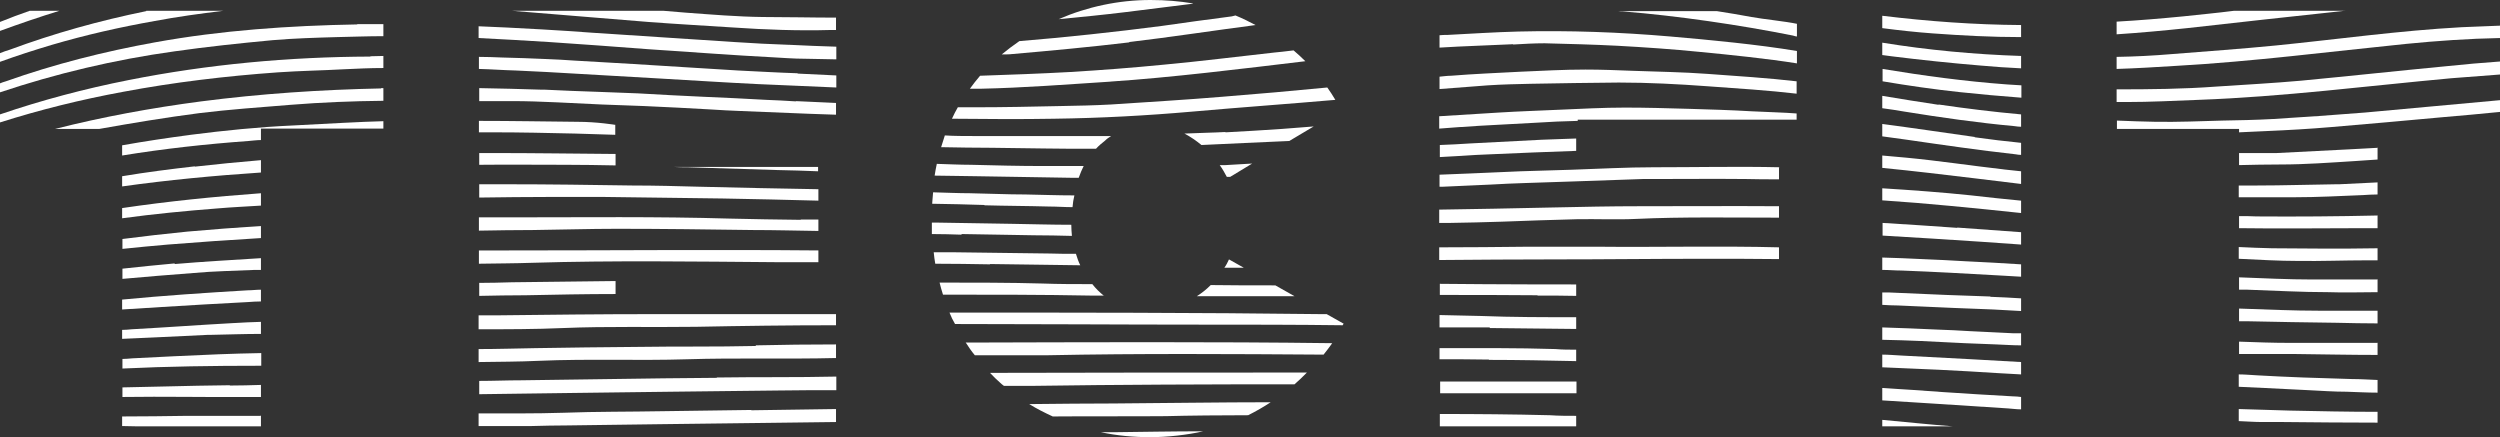 <svg xmlns:xlink="http://www.w3.org/1999/xlink" xmlns="http://www.w3.org/2000/svg" viewBox="0 0 808.6 141.4" width="808.6" height="141.4"><rect x="0" y="0" width="808.6" height="141.4" fill="#333333" stroke="none"/><defs><style>      .cls-1 {        fill: #fff;      }    </style></defs><g><g id="Camada_2"><g><g id="Camada_1-2"><g><g><path class="cls-1" d="M19.2,3.5C12.7,5.5,6.3,7.7,0,10v-2.9c3.2-1.3,6.4-2.5,9.6-3.6h9.6Z"></path><path class="cls-1" d="M47.3,3.5h24.9c-7.4.9-14.8,1.9-22.2,3.3-11.3,2-22.3,4.5-33.2,7.7C11.1,16.2,5.5,18,0,20v-2.8c1-.4,2-.8,3.1-1.1,14.3-5.3,29-9.4,44.2-12.5Z"></path><path class="cls-1" d="M115.6,7.8c2.8,0,5.6,0,8.4,0v3.9c-5,0-10,.2-15,.3-7,.2-13.9.4-20.9,1-10.6,1-21.1,2.1-31.6,3.6-19.5,2.7-38.4,7.2-56.6,13.3v-2.9c.7-.3,1.3-.5,2-.7,15.5-5.5,31.6-9.6,48.2-12.6,21.5-3.9,43.4-5.4,65.4-5.8h0Z"></path><path class="cls-1" d="M119.8,18.2c1.4,0,2.8-.1,4.2-.1v3.9c-4.2,0-8.5.2-12.7.4-7.1.4-14.3.5-21.4,1-16.9,1.2-33.6,3.2-50.1,6.3C26.2,32.2,12.9,35.5,0,39.6v-2.6c13.5-4.6,27.4-8.3,41.6-11.1,25.7-5.1,51.8-7.5,78.2-7.6Z"></path><path class="cls-1" d="M123.2,28.5c.3,0,.5,0,.8,0v4.1c-10,.1-20,.5-30,1.3-9.9.8-19.8,1.5-29.6,2.7-10.8,1.4-21.6,3.2-32.3,5.1h-14.3c15.4-3.9,31.2-6.8,47.2-8.9,19.3-2.5,38.8-3.8,58.3-4.2Z"></path><path class="cls-1" d="M111.7,39.7c4.1-.2,8.2-.4,12.3-.5v2.4h-39.6v3.7c-1.3,0-2.7.2-4,.3-13.8,1-27.4,2.5-40.9,4.7v-3.3c7.3-1.3,14.7-2.4,22.2-3.4,10.9-1.4,21.8-2.5,32.7-3,5.7-.3,11.5-.6,17.2-.9h0Z"></path><path class="cls-1" d="M63,53.9c7.1-.8,14.2-1.5,21.4-2.1v4c-15,1-30,2.4-44.9,4.5v-3.3c7.8-1.3,15.6-2.3,23.5-3.2h0Z"></path><path class="cls-1" d="M80.1,93.9c1.4,0,2.8-.2,4.3-.2v3.8c-1.4,0-2.8.1-4.2.2-9.3.5-18.6,1-27.9,1.6-4.3.3-8.5.5-12.8.8v-3.2c13.5-1.3,27-2.2,40.6-3Z"></path><path class="cls-1" d="M84.4,134.3v3.6h-31.8c-1.5,0-3,0-4.5,0-2.8,0-5.7,0-8.6-.1v-3.1c7,0,14.1-.1,21.1-.2,7.9,0,15.8,0,23.7,0h0Z"></path><path class="cls-1" d="M75.5,104.5c3-.2,5.9-.3,8.9-.4v3.9c-5.3,0-10.6.2-15.9.3-.3,0-.7,0-1.1,0-5.6.3-11.1.5-16.7.8-3.7.2-7.5.3-11.2.5v-2.9c1,0,2.1-.1,3.1-.2,11-.6,21.9-1.4,32.8-2h0Z"></path><path class="cls-1" d="M39.5,67.3c14.9-2.2,29.8-3.7,44.9-4.8v4c-4.6.3-9.3.5-13.9.9-10.4.8-20.7,1.8-31,3.2v-3.2h0Z"></path><path class="cls-1" d="M60.7,74.9c7.9-.7,15.8-1.3,23.7-1.8v3.9c-10.1.6-20.1,1.3-30.1,2.1-4.9.4-9.8.9-14.7,1.4v-3.2c7-.9,14-1.7,21.1-2.4h0Z"></path><path class="cls-1" d="M70.4,114.6c4.7-.2,9.4-.3,14.1-.4v4.1h-.8c-14.7,0-29.4.2-44.1.9v-3.1c1,0,2.1-.1,3.2-.2,9.2-.5,18.4-.9,27.7-1.3h0Z"></path><path class="cls-1" d="M56.5,85.4c9.3-.8,18.6-1.3,27.9-1.9v3.8c-.7,0-1.3,0-2,0-6.6.3-13.3.4-19.8,1-7.7.6-15.4,1.2-23,1.9v-3.3c5.6-.6,11.3-1.2,16.9-1.7h0Z"></path><path class="cls-1" d="M74.3,124.7c3.4,0,6.7-.1,10.1-.2v3.9c-1.4,0-2.8,0-4.2,0-13.5.1-27.1-.2-40.6,0v-3.1c4.5-.1,9.1-.2,13.6-.3,7.1-.2,14.1-.3,21.2-.4h0Z"></path></g><g><path class="cls-1" d="M270.4,5.7v4c-.6,0-1.2,0-1.8,0-10.1.3-21.2-.1-31.3-.8-9.2-.6-18.4-1.1-27.6-1.8-14.6-1.2-29.3-2.4-44-3.6h49c2.4.2,4.8.4,7.2.6,8.2.6,16.5,1.3,24.8,1.4,7.6,0,16.1.2,23.7.2h0Z"></path><path class="cls-1" d="M255.5,14.5c4.7.2,10.3.5,15,.6v4.1c-3,0-7-.2-10.1-.2-3.6,0-7.3-.3-11-.5-6-.3-12-.7-18-1.1-7.3-.5-14.6-1-21.9-1.5-10.6-.8-21.2-1.6-31.8-2.3-7.6-.5-15.3-.9-22.9-1.3v-3.8c3,.1,6.1.3,9.1.4,3.7.2,7.5.4,11.2.6,5.6.3,11.1.7,16.7,1.1,7.6.5,15.3,1,22.9,1.5,7.6.5,15.3,1,22.9,1.5,5.9.4,11.8.7,17.7.9h0Z"></path><path class="cls-1" d="M258,23.8c3.8.2,8.7.4,12.5.6v3.9c-8.1-.4-17.3-.7-25.4-1.1-10.5-.5-21-1.2-31.6-1.8-12.2-.7-24.3-1.4-36.5-2.1-3.4-.2-6.8-.3-10.2-.5-4-.1-7.9-.4-11.9-.5v-3.9c2.4,0,4.9.1,7.4.2,4.8.1,9.6.3,14.4.5,3.1.1,6.1.3,9.1.5,6.3.4,12.7.7,19,1.1,5.9.4,11.8.7,17.7,1.1,5.4.3,10.8.7,16.2,1,6.4.3,12.9.7,19.3.9Z"></path><path class="cls-1" d="M257.3,32.7c4,.2,9.1.4,13.1.6v3.8c-2.6-.1-6.2-.2-8.7-.3-7.4-.3-14.8-.6-22.2-.9-3.2-.1-6.4-.3-9.6-.5-7.2-.4-14.4-.8-21.6-1.1-4.5-.2-9.1-.3-13.6-.5-9.7-.4-19.5-1.1-29.2-1.1-3.5,0-7,0-10.5,0v-4.2c6.7.1,13.3.3,20,.5.4,0,.7,0,1.1,0,5.7.3,11.5.5,17.2.7,4.4.2,8.7.3,13.1.5,7.1.4,14.1.8,21.1,1.1,6.8.3,13.6.6,20.4,1,3.2.1,6.4.3,9.7.5h0Z"></path><path class="cls-1" d="M199,40.4v3.2c-4.3-.1-8.7-.3-13-.4-8.8-.2-17.6-.4-26.4-.4h-4.7v-3.7c10.6,0,21.3.2,31.9.3,6.4,0,12.3,1,12.3,1h0Z"></path><path class="cls-1" d="M159.4,49.5c13.2,0,26.4.2,39.7.3v3.7c-5.3-.1-10.7-.2-16-.2-9.4,0-18.8-.1-28.1,0v-3.8c1.5,0,3,0,4.5,0h0Z"></path><path class="cls-1" d="M218.1,54h46.5v1.4c-4.4-.2-8.8-.3-13.2-.4-9.7-.3-19.3-.6-29-.9-1.4,0-2.9,0-4.3-.1h0Z"></path><path class="cls-1" d="M165.4,91.3c11.2-.1,22.4-.3,33.7-.4v4.2c-9.7,0-19.4.2-29.1.4-5,0-10,.1-15,.2v-4.2c3.5,0,7-.1,10.5-.2h0Z"></path><path class="cls-1" d="M243,132.7c9.1-.1,18.3-.3,27.4-.4v4.2c-8,.1-16,.2-24,.3-10.9.1-21.8.3-32.7.4-10,.1-20,.3-30.1.4-3.9,0-7.8.1-11.7.2h-17.1v-4.1c9.2,0,18.3.1,27.5-.2,10.6-.4,21.3-.3,31.9-.5,9.6-.1,19.2-.3,28.8-.4h0Z"></path><path class="cls-1" d="M270.4,101.5v3.7c-15.1,0-30.2.2-45.3.5-14.3.2-28.6-.2-42.9.4-9.1.4-18.3.4-27.4.4v-4.5c1.8,0,3.5,0,5.3,0,17.1-.2,34.2-.4,51.3-.4,19.6,0,39.3,0,59,0h0Z"></path><path class="cls-1" d="M226.5,60.4c12.7.3,25.4.6,38.2.8v3.7c-10.3-.3-20.7-.5-31-.7-12.8-.2-25.6-.3-38.4-.5-5.8,0-11.7,0-17.5,0-7.6,0-15.2.1-22.8.2v-4.3c3.1,0,6.1,0,9.1,0,13.5,0,27,.2,40.5.4,7.3,0,14.6.2,21.9.4h0Z"></path><path class="cls-1" d="M259,71c1.9,0,3.8,0,5.7,0v3.7c-7.1-.1-14.1-.3-21.2-.3-14.6-.2-29.3-.4-43.9-.4-9.1,0-18.1.3-27.2.4-5.8,0-11.6.1-17.5.2v-4.3c3.4,0,6.8,0,10.2,0,23.6,0,47.3-.3,70.9.4,7.7.2,15.3.3,23,.4h0Z"></path><path class="cls-1" d="M244.5,111.7c8.6-.2,17.3-.3,25.9-.3v4.4c-16,.4-32.1-.1-48.2.4-15.9.5-31.9-.2-47.9.5-6.5.3-13,.3-19.5.4v-4.2c6.1,0,12.2-.2,18.3-.3,11-.2,21.9-.3,32.9-.4,12.8-.2,25.6,0,38.4-.3h0Z"></path><path class="cls-1" d="M264.7,80.9v3.9c-4.5,0-9.1,0-13.6,0-26.3-.2-52.6-.6-79,.2-5.7.2-11.5.2-17.2.3v-4.3c3.2,0,6.5,0,9.7,0,33.4,0,66.7-.3,100.1,0Z"></path><path class="cls-1" d="M231.8,122.1c12.9-.2,25.8,0,38.7-.3v4.4c-6.2,0-12.4,0-18.6.1-11.7.1-23.4.3-35,.4-10.6.1-21.3.3-31.9.4-10,.1-20,.3-30,.4v-4.3c4.5,0,9.1-.2,13.6-.2,9.6-.1,19.2-.3,28.8-.4,11.5-.2,23-.3,34.5-.4h0Z"></path></g><g><path class="cls-1" d="M577.5,3.5h.5c-.2,0-.3,0-.5,0Z"></path><path class="cls-1" d="M566.5,5.5c3.8.7,10.9,1.4,14.7,2.2v4.1c-.4,0-.9-.2-1.3-.3-17-3.4-37.4-6.4-54.9-7.8-.5,0-1,0-1.6-.1h31.9c3.8.6,7.5,1.2,11.2,1.9h0Z"></path><path class="cls-1" d="M489.4,14.4c3.4-.2,6.8-.4,10.2-.4,7.8.2,15.7.4,23.5.8,9,.5,17.9,1.1,26.8,2,9.4.9,22,2.2,31.3,3.7v-4c-12.5-2.1-28.3-3.6-41-4.7-16.3-1.4-32.7-2-49.1-1.6-7.7.2-15.3.7-23,1.1-.8,0-1.7,0-2.5.1v4c7.9-.5,15.9-.7,23.8-1.1Z"></path><path class="cls-1" d="M481.3,27.6c4.6-.3,9.2-.4,13.8-.5,9.5-.2,19-.3,28.5-.4,9.6,0,19.2.5,28.7,1.2,8.6.6,20.4,1.4,28.8,2.4v-4c-8.5-1-20.3-1.8-28.8-2.4h0c-8.1-.6-16.2-.7-24.3-1-5.1-.2-10.1-.4-15.2-.4-7,0-14.1.4-21.1.7-7.5.4-15,.7-22.4,1.3-1.2,0-2.5.2-3.7.3v4c5.2-.4,10.5-.8,15.7-1.2Z"></path><path class="cls-1" d="M472.2,41.1c8.2-.6,16.3-.9,24.5-1.4,4.5-.3,9.1-.5,13.6-.6v-.4h70.8v-2c-3.7-.3-10.7-.5-14.5-.7h0c-6.8-.4-13.6-.6-20.4-.8-6.9-.2-13.8-.4-20.6-.4-7.1,0-14.3.4-21.4.7-6.4.3-12.9.5-19.3.9-6.5.4-12.9.8-19.4,1.2v4c2.2-.2,4.4-.3,6.6-.5Z"></path><path class="cls-1" d="M472.8,50.4c3.1-.2,6.2-.4,9.4-.5,9.1-.4,18.5-.8,27.6-1.1v-4c-3.7.1-7.6.3-11.2.4h0c-7.7.4-15.5.8-23.2,1.2-3.2.2-6.5.4-9.7.5v3.9c2.4-.1,4.8-.3,7.2-.4Z"></path><path class="cls-1" d="M497.3,95.6c4.2,0,8.4,0,12.5.1v-3.7c-3.7,0-25.7,0-44.1-.2v3.6c10.5,0,21.1,0,31.6.1Z"></path><path class="cls-1" d="M509.8,137.9v-3.4c-2.8,0-5.7,0-8.5-.2-11.9-.3-23.7-.4-35.6-.4v4h44.1Z"></path><path class="cls-1" d="M481.9,106.1c9.3.1,18.6.2,27.9.3v-3.8c-10.3,0-20.6,0-30.9-.4h0c-4.4-.1-8.8-.2-13.3-.3v4c5.4,0,10.8,0,16.2,0Z"></path><path class="cls-1" d="M575.4,54v4c-2.8,0-8,0-10.8-.1-9.9-.1-19.9,0-29.8,0-1.1,0-2.3,0-3.4,0-7.7.3-15.3.5-23,.8-5,.2-10.1.3-15.1.5-3.7.1-7.5.3-11.2.5-5.2.2-10.4.5-15.6.7-.3,0-.6,0-.9,0v-3.9c3.3-.1,6.7-.3,10-.4,5.4-.2,10.8-.5,16.2-.7,5.5-.2,11-.3,16.5-.5,8.9-.3,17.8-.8,26.6-.8,12.8,0,27.9-.3,40.7,0h0Z"></path><path class="cls-1" d="M575.4,66.6v3.8c-14.6,0-31.5-.3-46.1.4-6.3.3-12.7,0-19.1.1-8.2.2-16.4.5-24.5.8-5.6.2-11.1.3-16.7.4-1.2,0-2.3,0-3.5,0v-4.3c5.9-.1,11.8-.2,17.7-.3,6.4-.1,12.9-.3,19.3-.4,9.2-.2,18.5-.4,27.7-.4,14.3,0,30.9-.1,45.2,0h0Z"></path><path class="cls-1" d="M481.6,116.4c9.4,0,18.8.2,28.2.4v-3.7c-2.2,0-4.5,0-6.7-.2-12.5-.4-25-.3-37.5-.3v3.6c5.3,0,10.6,0,16,.1Z"></path><path class="cls-1" d="M575.4,80v3.8c-7.2-.1-16.8-.1-24-.1-16.2,0-32.4.2-48.6.2-12.4,0-24.9.1-37.3.2v-4.1c9.5,0,19-.1,28.5-.2,7.6,0,15.2,0,22.8,0,18.8.2,39.9-.3,58.7.2Z"></path><path class="cls-1" d="M500.2,127.2c3.2,0,6.4,0,9.7,0v-3.8c-14.7,0-29.4,0-44.1,0v3.8c11.5,0,23,0,34.5,0Z"></path></g><g><path class="cls-1" d="M608.8,5.1c14.9,1.8,29.8,2.9,44.9,3v3.9c-9.5,0-19-.5-28.6-1.2-5.5-.4-10.9-1-16.3-1.7v-4h0Z"></path><path class="cls-1" d="M608.8,13.8c14.8,2.4,29.8,3.8,44.9,4.3v4c-4.3-.2-8.7-.5-13.1-.9-9.6-.8-19.2-1.8-28.8-3-1-.1-2-.3-3-.4v-4Z"></path><path class="cls-1" d="M649,27.3c1.6.1,3.2.2,4.8.3v4c-6.7-.5-13.3-1.1-19.9-1.8-8.4-.9-16.7-2.1-25-3.5v-4c13.3,2.2,26.6,4,40.1,5h0Z"></path><path class="cls-1" d="M627,33.8c8.9,1.3,17.8,2.4,26.7,3.2v4c-.7,0-1.4-.1-2.1-.2-12-1.1-23.8-2.8-35.6-4.7-2.4-.4-4.8-.8-7.2-1.1v-4c6.1,1,12.1,2,18.2,2.9h0Z"></path><path class="cls-1" d="M638.7,44.4c5,.7,10,1.3,15,1.8v3.9c-.6,0-1.2-.1-1.8-.2-11.7-1.3-23.4-3-35.1-4.7-2.7-.4-5.3-.7-8-1.1v-4c10,1.3,19.9,2.8,29.9,4.2h0Z"></path><path class="cls-1" d="M648.1,54.8c1.9.2,3.7.4,5.6.6v4.1c-5-.6-9.9-1.2-14.8-1.8-10-1.2-20-2.4-30.1-3.4v-4c2.6.2,5.2.5,7.8.7,10.5,1,21,2.6,31.6,3.8h0Z"></path><path class="cls-1" d="M643.8,96c3.3.1,6.6.3,9.9.5v4.1c-3-.2-6-.3-9-.5-4.3-.2-8.5-.3-12.8-.5-6-.3-12-.5-18-.8-1.7,0-3.4-.1-5.1-.2v-4c.4,0,.9,0,1.3,0,.3,0,.7,0,1,0,6.2.3,12.3.5,18.5.8,4.7.2,9.4.3,14.1.5h0Z"></path><path class="cls-1" d="M631.7,137.9h-22.9v-2.1c7.6.7,15.2,1.5,22.9,2.1Z"></path><path class="cls-1" d="M651.4,107.8c.8,0,1.5,0,2.3,0v3.9c-2.7,0-5.3-.2-8-.3-3.4-.1-6.8-.3-10.2-.4-4.7-.2-9.4-.5-14.1-.7-4.2-.2-8.4-.3-12.6-.4v-4c5.9.2,11.9.4,17.8.7,3.5.1,7,.3,10.4.5,4.8.2,9.6.5,14.3.7h0Z"></path><path class="cls-1" d="M637.6,63.2c5.3.6,10.7,1.2,16.1,1.7v4c-7.6-.8-15.2-1.6-22.8-2.3-7.3-.7-14.7-1.3-22.1-1.8v-3.9c9.6.6,19.3,1.3,28.8,2.3h0Z"></path><path class="cls-1" d="M633,73.6c6.9.5,13.8,1,20.7,1.5v4c-4.3-.3-8.5-.6-12.8-.9-10.7-.7-21.4-1.4-32-2h0v-4.1c8,.5,16.1,1,24.2,1.6h0Z"></path><path class="cls-1" d="M637.7,116.2c5.3.3,10.7.6,16,.9v4c-2.4-.1-4.8-.3-7.2-.4-6.4-.4-12.9-.8-19.3-1.1-6.1-.3-12.3-.5-18.4-.8v-4.1c2.1,0,4.1.2,6.2.3,7.6.4,15.1.8,22.7,1.2h0Z"></path><path class="cls-1" d="M635.7,84.5c6,.3,12,.6,18,1v4c-2.3-.1-4.6-.3-6.9-.4-10.6-.6-21.2-1.2-31.8-1.6-2.1,0-4.1-.2-6.2-.2v-4c4.3.1,8.5.3,12.8.5,4.7.2,9.4.4,14.1.7h0Z"></path><path class="cls-1" d="M651.2,128.2c.8,0,1.7.1,2.5.2v4c-1.4,0-2.8-.2-4.2-.3-7.7-.5-15.5-1-23.2-1.5-5.8-.4-11.6-.7-17.5-1.1v-4c6.5.4,13,.8,19.4,1.3,7.7.5,15.3,1,22.9,1.4Z"></path></g><g><path class="cls-1" d="M758.8,3.5c-.5,0-.9,0-1.4.1-16.7,1.8-33.3,3.6-50,5.5-7.6.8-15.2,1.5-22.8,2v-4.1c7.2-.4,14.3-1,21.5-1.7,5.5-.6,11-1.1,16.4-1.8h36.3Z"></path><path class="cls-1" d="M808.6,8.3v4c-10.2.2-20.3.9-30.4,1.9-24.7,2.5-49.4,5.7-74.3,7.1-6.4.4-12.9.8-19.3,1v-3.9c6-.1,11.9-.4,17.8-.9,11.3-.9,22.6-1.7,33.8-2.8,20-2,39.8-4.8,60-5.9,4.1-.2,8.3-.3,12.4-.5h0Z"></path><path class="cls-1" d="M808.6,19.9v4.2c-5.2.4-10.4.8-15.7,1.2-27.3,2.5-54.4,6-81.9,7-7.8.3-15.5.7-23.2.7-1.1,0-2.1,0-3.2,0v-4.1c10.8,0,21.6-.1,32.3-.9,9.1-.6,18.3-1.1,27.3-1.9,15.8-1.5,31.5-3.2,47.2-4.7,5.7-.6,11.4-1.1,17.1-1.5h0Z"></path><path class="cls-1" d="M808.6,32.3v3.9c-6.2.6-12.3,1.2-18.5,1.7-12,1.1-24.1,2.2-36.1,3.2-7,.6-14.1,1-21.1,1.3-2.9.1-5.8.3-8.7.4v-1.1h-39.5v-2.7c4.2.2,8.5.3,12.7.4,7.1.1,14.3-.2,21.4-.4,5.4-.1,10.8-.2,16.2-.5,10-.6,20-1.3,29.9-2.1,14.6-1.3,29.1-2.7,43.7-4h0Z"></path><path class="cls-1" d="M769,47.7v3.9c-2.5.2-5,.3-7.4.5-8,.5-16,1.1-24,1.1-4.5,0-9,.1-13.4.2v-3.9c2.1,0,4.3,0,6.4,0s3.8,0,5.8,0c7.8-.4,15.7-.8,23.5-1.2,3.1-.2,6.2-.3,9.2-.5h0Z"></path><path class="cls-1" d="M769,59v3.9c-1.6,0-3.1.1-4.7.2-7.4.3-14.8.7-22.2.7-6,0-12,0-18,0v-3.8c2,0,3.9,0,5.9,0,8.5,0,17.1-.3,25.6-.4.3,0,.7,0,1,0,4.1-.2,8.2-.4,12.3-.6h0Z"></path><path class="cls-1" d="M769,100.6v4c-4.4,0-8.8-.1-13.2-.2-9.8-.1-19.5-.3-29.3-.5-.8,0-1.6,0-2.3,0v-4.1c8.8.3,17.5.7,26.2.7,6.2,0,12.4,0,18.6,0h0Z"></path><path class="cls-1" d="M769,110.8v4c-9,0-17.9-.2-26.8-.3-5,0-9.9,0-14.9,0-1,0-2.1,0-3.1,0v-4c5.5.2,10.9.4,16.4.4,9.5,0,19,0,28.5,0h0Z"></path><path class="cls-1" d="M769,69.8v4c-1.3,0-2.7,0-4,0-13.6,0-27.2.2-40.8,0v-3.9c1.9,0,3.8,0,5.7.1,13,.1,26.1,0,39.2-.3h0Z"></path><path class="cls-1" d="M769,80.3v3.9c-1.2,0-2.4,0-3.6,0-7.3,0-14.6.3-22,.2-6.4,0-12.9-.4-19.3-.7v-3.8c3.6.2,7.2.3,10.8.4,11.3.1,22.7.2,34,0h0Z"></path><path class="cls-1" d="M769,122.9v4.1c-3.3,0-6.7-.2-10-.3-4.1,0-8.2-.3-12.3-.5-4.7-.2-9.4-.5-14.1-.7-2.8-.1-5.7-.3-8.5-.4v-4c2,0,4,.2,6,.3,5,.3,9.9.5,14.9.7,5.2.2,10.5.3,15.7.5,2.8,0,5.6.2,8.3.3h0Z"></path><path class="cls-1" d="M769,90.5v4c-5.3,0-10.6.2-15.9,0-8.7,0-17.4-.5-26.1-.8-1,0-1.9,0-2.8,0v-4c7.9.3,15.9.7,23.8.7,7,0,14,0,21.1,0h0Z"></path><path class="cls-1" d="M769,133.1v3.6c-10.2,0-20.3-.1-30.5-.2-2.3,0-4.5,0-6.8,0-2.5,0-5-.2-7.6-.3v-3.9c5.5.2,11.1.3,16.6.5,9.4.2,18.8.4,28.3.4h0Z"></path></g></g></g><g><g><path class="cls-1" d="M365.2,13.6c12.8-1.5,27.9-3.8,40.9-5.5-2.1-1.1-4.3-2.2-6.5-3.1l-1.2.3c-7.6,1-15.2,2-22.7,3.1-14.6,1.9-31.2,3.7-46,4.9-2,1.4-3.9,2.8-5.7,4.3,1,0,2.7,0,3.2-.1,12.7-1.1,25.5-2.3,38.1-3.8Z"></path><path class="cls-1" d="M359,26.4c19.7-1.3,43.1-4.2,63.2-6.6-1.2-1.2-2.5-2.4-3.8-3.5-2.4.3-5.1.6-6.3.7-11.8,1.3-23.6,2.8-35.5,3.9-10.2,1-20.5,1.8-30.7,2.4-8.9.5-19.9.9-28.9,1.2-1.2,1.4-2.3,2.8-3.3,4.2,1.1,0,3,0,3.5,0,14-.3,28-1.4,42-2.3Z"></path><path class="cls-1" d="M341,38.4c14.9-.2,29.8-1,44.6-2.3,14.6-1.3,31.4-2.5,46.3-3.8-.8-1.4-1.7-2.7-2.6-4h0c-11.3,1.1-22.6,2.1-34,3-12,1-24,1.7-36,2.5-5.4.3-10.8.4-16.2.5-9.2.2-18.5.4-27.7.4-1.3,0-4,0-5.6,0-.7,1.2-1.3,2.4-1.9,3.7,10.5.1,22.7.2,33.1,0Z"></path><path class="cls-1" d="M354.5,48.1c.9-1,1.9-1.8,2.9-2.6.6-.6,1.3-1.1,2-1.5h0c-14.9,0-29.7,0-44.6,0-2.5,0-6.4,0-9.2-.2-.4,1.2-.8,2.5-1.2,3.8,5.1.1,11.5.2,16.5.2,11.2.1,22.4.4,33.6.3Z"></path><path class="cls-1" d="M396.3,42.7c-3.4.2-9.1.3-13.2.5,1.9,1,3.8,2.3,5.5,3.7,8-.4,19.7-.9,28.4-1.3l7.9-4.7c-3.4.3-6.9.5-10.3.8-6.1.4-12.2.8-18.2,1.1Z"></path><path class="cls-1" d="M394.5,53.4c.9,1.2,1.6,2.5,2.3,3.8.3,0,.7,0,1.1,0l7.1-4.3c-2.9.2-5.8.3-8.6.5-.6,0-1.2,0-1.8,0Z"></path><path class="cls-1" d="M346.4,57.5c.8,0,1.7,0,2.5,0,.5-1.4,1-2.6,1.6-3.8-4.4,0-8.8,0-13.2,0h0c-7.7,0-15.5-.2-23.3-.4-3.4,0-7.6-.2-11-.3-.3,1.3-.5,2.6-.7,3.8,4.3,0,9.4.2,13.7.2,10.1.2,20.2.3,30.3.5Z"></path><path class="cls-1" d="M357.1,95.7c-1.4-1.1-2.7-2.4-3.8-3.8-5.4,0-10.8,0-16.2-.2-10.1-.3-22.7-.3-33.2-.3.3,1.3.7,2.6,1.1,3.9,15.2,0,32.7,0,47.6.3,1.5,0,3,0,4.5,0Z"></path><path class="cls-1" d="M391.6,92.2c-1.4,1.4-2.9,2.6-4.5,3.6,9.2,0,21.9,0,31.6,0l-6.2-3.5c-6.5,0-15,0-20.9-.1Z"></path><path class="cls-1" d="M396,86.6c2.1,0,4.2,0,6.3,0l-4.8-2.7c-.4.9-.9,1.9-1.5,2.7Z"></path><path class="cls-1" d="M360.2,130.5c-7,0-18.9.1-27.3.2,2.4,1.5,5,2.8,7.6,4,11.1-.1,26.6,0,36.6-.1,7.1-.2,18.6-.3,26.6-.3,2.6-1.3,5-2.7,7.3-4.2-15.9,0-35.8.3-51,.4h0Z"></path><path class="cls-1" d="M360.2,139.8c-1.2,0-2.6,0-4.1,0,5.2,1.1,10.5,1.6,15.9,1.6s11.9-.7,17.2-1.9c-9.9,0-19.9.2-29.1.3h0Z"></path><path class="cls-1" d="M429,101.6c-.8,0-1.6,0-2,0-39.3-.5-80.6-.5-119.9-.5.5,1.3,1.1,2.5,1.8,3.7,25.9,0,53.7.2,79.5.2,14.5,0,31.2,0,45.9.2,0-.2.2-.3.3-.5l-5.5-3.1Z"></path><path class="cls-1" d="M318.4,66.4c7,.2,13.9.2,20.9.4,2.5,0,5,.2,7.6.2.1-1.3.3-2.6.6-3.8-5.3,0-10.5-.2-15.8-.3-6,0-12-.3-18-.4-3.6,0-8.1-.2-11.9-.3-.1,1.2-.2,2.5-.3,3.7,5.4.1,11.6.2,16.9.4Z"></path><path class="cls-1" d="M311,75.7c7.8.1,15.7.3,23.5.4,4.1,0,8.1.1,12.2.2-.1-1.2-.2-2.4-.2-3.6-6.3,0-12.6-.2-18.9-.3-8.1-.1-16.2-.3-24.3-.4-.5,0-1.3,0-1.9,0,0,1.2,0,2.5,0,3.7,3.1,0,6.6.1,9.6.2Z"></path><path class="cls-1" d="M312.3,110.7c.9,1.4,1.9,2.9,3,4.2,7.2,0,17.1,0,23.7,0,29.1-.6,60-.4,89.1-.2,1-1.2,1.9-2.5,2.8-3.7-37.8-.5-80.8-.3-118.6-.2Z"></path><path class="cls-1" d="M320.2,85.4c9.7.1,19.4.3,29.2.4-.6-1.2-1-2.4-1.4-3.7-2.8,0-5.6,0-8.3-.1-10.3-.1-20.6-.3-30.8-.4-2,0-4.7,0-6.9,0,.1,1.2.3,2.5.5,3.7,5.7,0,12.1.1,17.7.2Z"></path><path class="cls-1" d="M320.3,120.7c1,1.1,2.1,2.1,3.2,3.1.4.4.8.7,1.2,1,3.7,0,8.2,0,9.7,0,26.9-.4,57.2-.5,84.3-.5,1.4-1.2,2.7-2.5,4-3.8-31.1,0-70.9,0-102.4.1Z"></path></g><path class="cls-1" d="M385.8,1.1c-4.2-.7-8.7-1.1-13.7-1.1-10.3,0-20.5,2.2-29.7,6.2,7.3-.7,14.5-1.4,21.8-2.3,7.2-.9,14.4-1.8,21.6-2.7Z"></path></g></g></g></g></svg>
